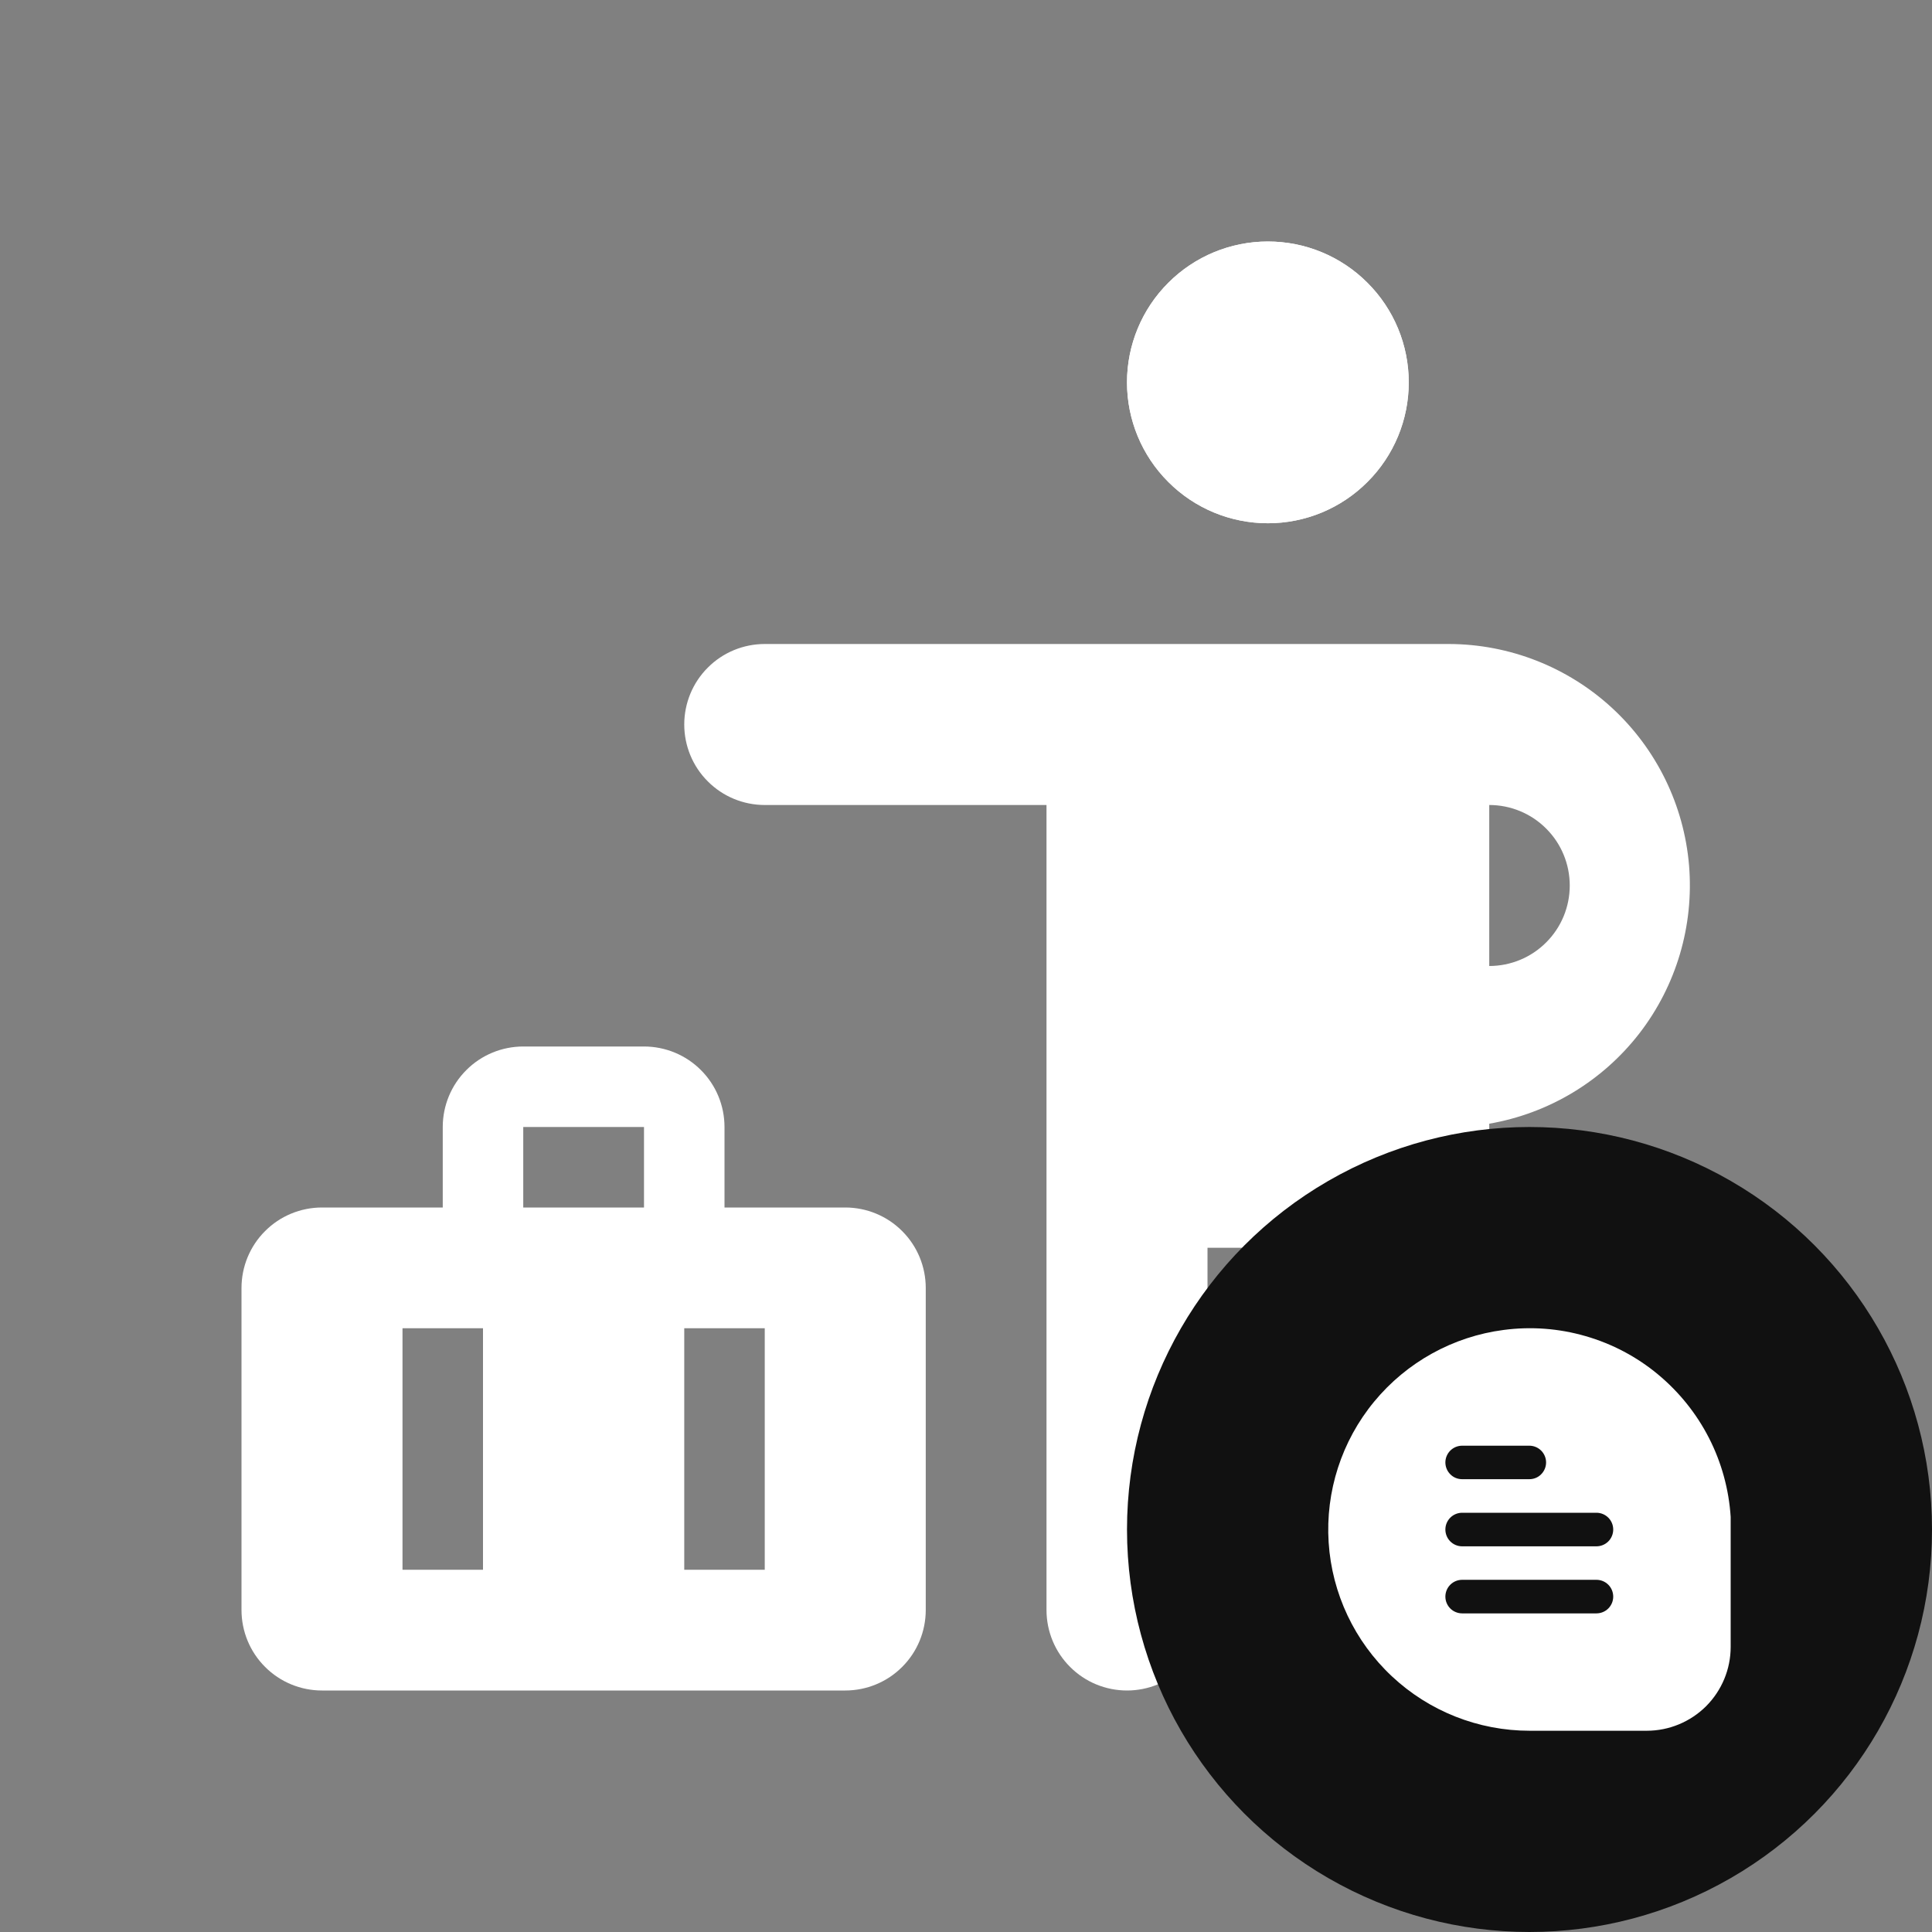 <svg width="24" height="24" viewBox="0 0 24 24" fill="none" xmlns="http://www.w3.org/2000/svg">
<rect x="0" y="0" width="24" height="24" fill="#808080" stroke="none"/>
<path d="M17.5 4.75C17.5 5.214 17.316 5.659 16.987 5.987C16.659 6.316 16.214 6.5 15.75 6.5C15.286 6.5 14.841 6.316 14.513 5.987C14.184 5.659 14 5.214 14 4.75C14 4.286 14.184 3.841 14.513 3.513C14.841 3.184 15.286 3 15.75 3C16.214 3 16.659 3.184 16.987 3.513C17.316 3.841 17.5 4.286 17.5 4.75V4.75Z" fill="white"/>
<path fill-rule="evenodd" clip-rule="evenodd" d="M15.75 5.5C15.949 5.5 16.14 5.421 16.28 5.28C16.421 5.14 16.5 4.949 16.5 4.75C16.5 4.551 16.421 4.36 16.28 4.22C16.14 4.079 15.949 4 15.75 4C15.551 4 15.36 4.079 15.22 4.22C15.079 4.36 15 4.551 15 4.75C15 4.949 15.079 5.14 15.22 5.28C15.36 5.421 15.551 5.5 15.75 5.5ZM15.75 6.5C15.98 6.5 16.207 6.455 16.42 6.367C16.632 6.279 16.825 6.15 16.987 5.987C17.15 5.825 17.279 5.632 17.367 5.42C17.455 5.207 17.5 4.98 17.5 4.75C17.5 4.52 17.455 4.293 17.367 4.08C17.279 3.868 17.15 3.675 16.987 3.513C16.825 3.35 16.632 3.221 16.42 3.133C16.207 3.045 15.98 3 15.75 3C15.286 3 14.841 3.184 14.513 3.513C14.184 3.841 14 4.286 14 4.75C14 5.214 14.184 5.659 14.513 5.987C14.841 6.316 15.286 6.5 15.75 6.5ZM9.5 8C9.235 8 8.98 8.105 8.793 8.293C8.605 8.48 8.5 8.735 8.5 9C8.5 9.265 8.605 9.52 8.793 9.707C8.98 9.895 9.235 10 9.5 10H13V20C13 20.265 13.105 20.52 13.293 20.707C13.48 20.895 13.735 21 14 21C14.265 21 14.52 20.895 14.707 20.707C14.895 20.52 15 20.265 15 20V15.5H16.5V20C16.5 20.265 16.605 20.52 16.793 20.707C16.98 20.895 17.235 21 17.5 21C17.765 21 18.02 20.895 18.207 20.707C18.395 20.52 18.5 20.265 18.5 20V13.959C19.24 13.831 19.905 13.431 20.365 12.837C20.824 12.243 21.044 11.498 20.982 10.75C20.919 10.002 20.578 9.304 20.026 8.795C19.474 8.286 18.751 8.002 18 8H9.5ZM19.5 11C19.5 10.735 19.395 10.48 19.207 10.293C19.02 10.105 18.765 10 18.5 10V12C18.765 12 19.02 11.895 19.207 11.707C19.395 11.52 19.5 11.265 19.5 11Z" fill="white"/>
<path fill-rule="evenodd" clip-rule="evenodd" d="M3 16C3 15.735 3.105 15.48 3.293 15.293C3.48 15.105 3.735 15 4 15H10.5C10.765 15 11.02 15.105 11.207 15.293C11.395 15.48 11.5 15.735 11.5 16V20C11.5 20.265 11.395 20.52 11.207 20.707C11.02 20.895 10.765 21 10.5 21H4C3.735 21 3.48 20.895 3.293 20.707C3.105 20.52 3 20.265 3 20V16ZM5 19.5V16.5H6V19.5H5ZM8.5 16.5V19.5H9.5V16.5H8.5ZM5.5 14C5.5 13.735 5.605 13.48 5.793 13.293C5.98 13.105 6.235 13 6.5 13H8C8.265 13 8.52 13.105 8.707 13.293C8.895 13.48 9 13.735 9 14V15H8V14H6.5V15H5.5V14Z" fill="white"/>
<circle cx="19" cy="19" r="5" fill="#111111"/>
<path d="M20.598 17.075C20.334 16.855 20.027 16.693 19.697 16.598C19.366 16.502 19.02 16.476 18.679 16.521C18.049 16.603 17.474 16.922 17.07 17.412C16.666 17.902 16.464 18.528 16.505 19.162C16.546 19.795 16.827 20.39 17.291 20.824C17.754 21.258 18.366 21.5 19.001 21.5H20.457C20.733 21.5 20.998 21.39 21.194 21.195C21.389 20.999 21.499 20.735 21.499 20.459V18.856V18.843C21.477 18.503 21.386 18.17 21.231 17.866C21.076 17.562 20.86 17.293 20.598 17.075V17.075ZM18.164 17.959H18.998C19.053 17.959 19.106 17.981 19.145 18.02C19.184 18.059 19.206 18.112 19.206 18.167C19.206 18.222 19.184 18.275 19.145 18.314C19.106 18.354 19.053 18.375 18.998 18.375H18.164C18.108 18.375 18.055 18.354 18.016 18.314C17.977 18.275 17.955 18.222 17.955 18.167C17.955 18.112 17.977 18.059 18.016 18.02C18.055 17.981 18.108 17.959 18.164 17.959V17.959ZM19.831 20.042H18.164C18.108 20.042 18.055 20.02 18.016 19.981C17.977 19.942 17.955 19.889 17.955 19.834C17.955 19.778 17.977 19.725 18.016 19.686C18.055 19.647 18.108 19.625 18.164 19.625H19.831C19.887 19.625 19.94 19.647 19.979 19.686C20.018 19.725 20.04 19.778 20.04 19.834C20.04 19.889 20.018 19.942 19.979 19.981C19.94 20.02 19.887 20.042 19.831 20.042ZM19.831 19.209H18.164C18.108 19.209 18.055 19.187 18.016 19.148C17.977 19.109 17.955 19.056 17.955 19C17.955 18.945 17.977 18.892 18.016 18.853C18.055 18.814 18.108 18.792 18.164 18.792H19.831C19.887 18.792 19.94 18.814 19.979 18.853C20.018 18.892 20.04 18.945 20.04 19C20.04 19.056 20.018 19.109 19.979 19.148C19.94 19.187 19.887 19.209 19.831 19.209Z" fill="white"/>
</svg>
